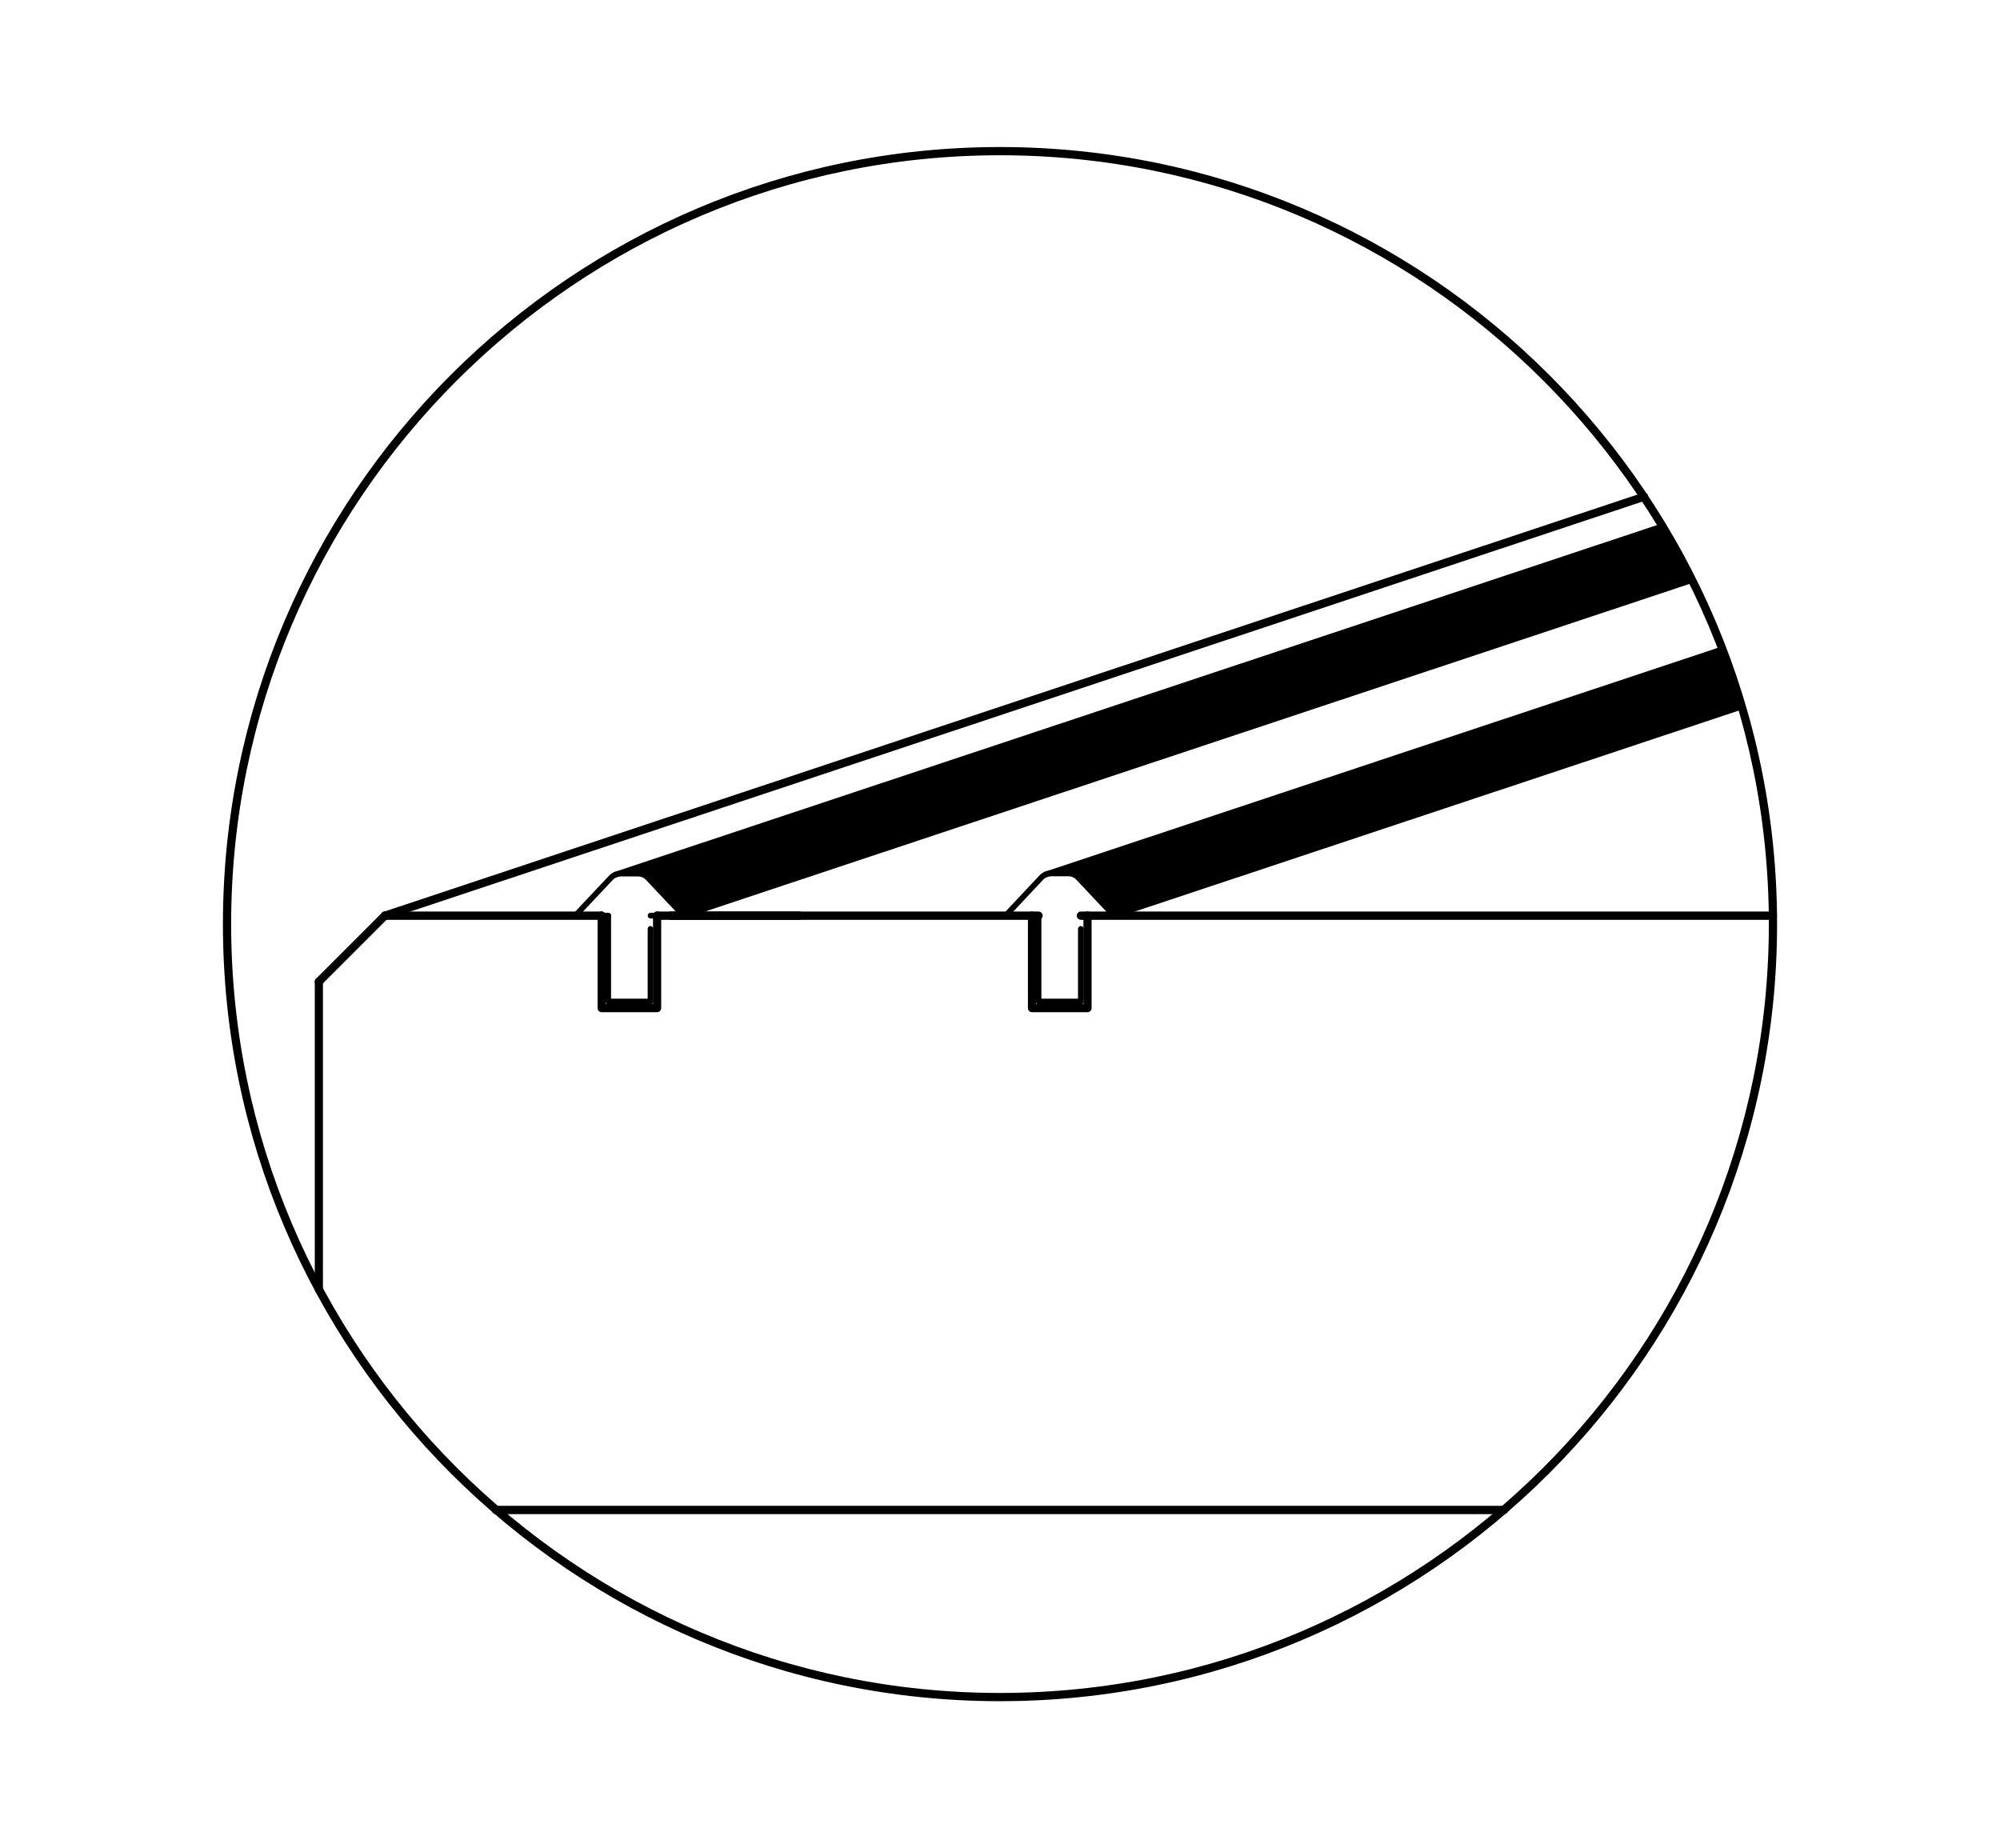 <?xml version="1.0" encoding="UTF-8"?>
<svg id="Layer_1" data-name="Layer 1" xmlns="http://www.w3.org/2000/svg" viewBox="0 0 396.1 366.03">
  <defs>
    <style>
      .cls-1 {
        fill-rule: evenodd;
      }
    </style>
  </defs>
  <g id="LINE">
    <path d="M119.15,182.17h-42.93c-.45,0-.81-.37-.81-.82s.36-.82.81-.82h42.93c.45,0,.81.37.81.82s-.36.82-.81.82Z"/>
  </g>
  <g id="HATCH">
    <polygon class="cls-1" points="122.3 173.09 329.29 104.21 335.13 114.88 135.38 181.35 128.3 173.84 126.4 173.02 122.9 173.02 122.3 173.09"/>
  </g>
  <g id="LINE-2" data-name="LINE">
    <path d="M158.39,182.17h-28.25c-.45,0-.81-.37-.81-.82s.36-.82.81-.82h28.25c.45,0,.81.37.81.82s-.36.82-.81.82Z"/>
  </g>
  <g id="LWPOLYLINE">
    <path d="M76.23,182.17c-.34,0-.66-.22-.77-.56-.14-.43.09-.89.52-1.03l249.38-82.98c.43-.16.89.09,1.03.51.14.43-.09.89-.52,1.03l-249.38,82.98c-.08.03-.17.04-.26.04Z"/>
  </g>
  <g id="LWPOLYLINE-2" data-name="LWPOLYLINE">
    <path d="M121.86,173.8c-.24,0-.46-.15-.54-.39-.1-.29.06-.61.36-.71l207.43-69.02c.3-.08.61.06.71.36.1.29-.06.61-.36.71l-207.43,69.02c-.06.02-.12.03-.18.03Z"/>
  </g>
  <g id="LWPOLYLINE-3" data-name="LWPOLYLINE">
    <path d="M63.15,256.2c-.45,0-.81-.37-.81-.82v-60.96c0-.45.36-.82.81-.82s.81.37.81.82v60.96c0,.45-.36.82-.81.82Z"/>
  </g>
  <g id="LWPOLYLINE-4" data-name="LWPOLYLINE">
    <path d="M63.15,195.24c-.21,0-.42-.08-.58-.24-.32-.31-.32-.83,0-1.15l13.08-13.08c.32-.32.83-.32,1.15,0,.32.31.32.83,0,1.15l-13.08,13.08c-.16.16-.37.24-.58.24Z"/>
  </g>
  <g id="CIRCLE">
    <path d="M198.05,336.92c-84.86,0-153.9-69.04-153.9-153.9S113.19,29.12,198.05,29.12s153.9,69.04,153.9,153.9-69.04,153.9-153.9,153.9ZM198.05,30.75c-83.96,0-152.27,68.31-152.27,152.27s68.31,152.27,152.27,152.27,152.27-68.3,152.27-152.27S282.01,30.75,198.05,30.75Z"/>
  </g>
  <g id="LWPOLYLINE-5" data-name="LWPOLYLINE">
    <path d="M128.13,173.38c-.24,0-.46-.15-.54-.39-.1-.29.06-.61.36-.71l201.99-67.21c.3-.09.61.06.71.36.1.29-.06.61-.36.71l-201.99,67.21c-.06.02-.12.03-.18.03Z"/>
  </g>
  <g id="LWPOLYLINE-6" data-name="LWPOLYLINE">
    <path d="M130.15,200.47h-10.99c-.45,0-.81-.37-.81-.82v-18.31c0-.45.36-.82.81-.82s.81.37.81.82v17.49h9.36v-17.49c0-.45.36-.82.81-.82s.81.37.81.82v18.31c0,.45-.36.82-.81.82Z"/>
  </g>
  <g id="LWPOLYLINE-7" data-name="LWPOLYLINE">
    <path d="M205.69,182.17h-72.93c-.45,0-.81-.37-.81-.82s.36-.82.81-.82h72.93c.45,0,.81.37.81.82s-.36.82-.81.82Z"/>
  </g>
  <g id="LWPOLYLINE-8" data-name="LWPOLYLINE">
    <path d="M351.12,182.17h-137.05c-.45,0-.81-.37-.81-.82s.36-.82.81-.82h137.05c.45,0,.81.37.81.82s-.36.82-.81.82Z"/>
  </g>
  <g id="LWPOLYLINE-9" data-name="LWPOLYLINE">
    <path d="M297.9,299.87H98.19c-.45,0-.81-.37-.81-.82s.36-.82.81-.82h199.71c.45,0,.81.37.81.82s-.36.82-.81.82Z"/>
  </g>
  <g id="LWPOLYLINE-10" data-name="LWPOLYLINE">
    <path d="M135.38,181.91c-.15,0-.3-.06-.41-.18l-7.07-7.51c-.39-.41-.93-.64-1.49-.64h-3.5c-.57,0-1.11.23-1.5.64l-6.18,6.56h3.93c.31,0,.56.25.56.57s-.25.57-.56.57h-5.23c-.22,0-.43-.13-.52-.34s-.05-.45.11-.61l7.07-7.51c.6-.63,1.44-1,2.32-1h3.5c.87,0,1.71.37,2.31,1l7.07,7.51c.21.23.2.59-.02.8-.11.1-.25.16-.39.16Z"/>
  </g>
  <g id="LWPOLYLINE-11" data-name="LWPOLYLINE">
    <path d="M135.38,181.91c-.24,0-.46-.15-.54-.39-.1-.29.06-.61.36-.71l199.76-66.47c.29-.08.61.06.71.36.1.29-.06.61-.36.71l-199.76,66.47c-.06.02-.12.03-.18.03Z"/>
  </g>
  <g id="LWPOLYLINE-12" data-name="LWPOLYLINE">
    <path d="M128.84,198.92h-8.38c-.31,0-.56-.25-.56-.57v-17c0-.31.25-.57.56-.57s.56.25.56.57v16.44h7.25v-13.82c0-.31.25-.57.56-.57s.56.25.56.57v14.39c0,.31-.25.57-.56.57Z"/>
  </g>
  <g id="LWPOLYLINE-13" data-name="LWPOLYLINE">
    <path d="M120.46,181.91h-1.31c-.31,0-.56-.25-.56-.57s.25-.57.56-.57h1.31c.31,0,.56.25.56.57s-.25.57-.56.57Z"/>
  </g>
  <g id="LWPOLYLINE-14" data-name="LWPOLYLINE">
    <path d="M130.15,181.91h-1.31c-.31,0-.56-.25-.56-.57s.25-.57.56-.57h1.31c.31,0,.56.25.56.57s-.25.57-.56.57Z"/>
  </g>
  <g id="LWPOLYLINE-15" data-name="LWPOLYLINE">
    <path d="M215.38,200.47h-10.99c-.45,0-.81-.37-.81-.82v-18.31c0-.45.36-.82.81-.82s.81.37.81.82v17.49h9.37v-17.49c0-.45.36-.82.81-.82s.81.37.81.82v18.31c0,.45-.36.82-.81.82Z"/>
  </g>
  <g id="LWPOLYLINE-16" data-name="LWPOLYLINE">
    <path d="M214.07,198.92h-8.38c-.31,0-.56-.25-.56-.57v-17c0-.31.25-.57.56-.57s.56.25.56.57v16.44h7.25v-13.82c0-.31.25-.57.56-.57s.56.25.56.57v14.39c0,.31-.25.57-.56.57Z"/>
  </g>
  <g id="HATCH-2" data-name="HATCH">
    <polygon class="cls-1" points="207.53 173.06 341.13 128.6 344.95 139.94 220.61 181.32 213.54 173.81 211.63 172.98 208.13 172.98 207.53 173.06"/>
  </g>
  <g id="LWPOLYLINE-17" data-name="LWPOLYLINE">
    <path d="M207.09,173.76c-.24,0-.46-.15-.54-.39-.1-.29.06-.61.36-.71l134.04-44.6c.29-.09.61.06.71.36.1.29-.06.61-.36.71l-134.04,44.6c-.06.02-.12.03-.18.03Z"/>
  </g>
  <g id="LWPOLYLINE-18" data-name="LWPOLYLINE">
    <path d="M213.36,173.35c-.24,0-.46-.15-.54-.39-.1-.29.06-.61.36-.71l128.33-42.7c.29-.09.61.06.71.36.1.29-.06.61-.36.71l-128.33,42.7c-.06.02-.12.03-.18.03Z"/>
  </g>
  <g id="LWPOLYLINE-19" data-name="LWPOLYLINE">
    <path d="M204.39,181.91h-5.23c-.22,0-.43-.13-.52-.34-.09-.21-.05-.44.11-.61l7.07-7.54c.6-.64,1.45-1.01,2.32-1.01h3.5c.87,0,1.72.37,2.31,1.01l7.07,7.5c.21.23.2.59-.02.8-.22.22-.58.2-.8-.02l-7.07-7.51c-.39-.41-.93-.65-1.5-.65h-3.5c-.56,0-1.11.24-1.5.65l-6.18,6.59h3.93c.31,0,.56.25.56.57s-.25.57-.56.57Z"/>
  </g>
  <g id="LWPOLYLINE-20" data-name="LWPOLYLINE">
    <path d="M220.61,181.88c-.24,0-.46-.15-.54-.39-.1-.29.06-.61.36-.71l124.34-41.37c.29-.08.61.06.71.36.1.29-.06.61-.36.71l-124.34,41.37c-.06.02-.12.03-.18.03Z"/>
  </g>
</svg>